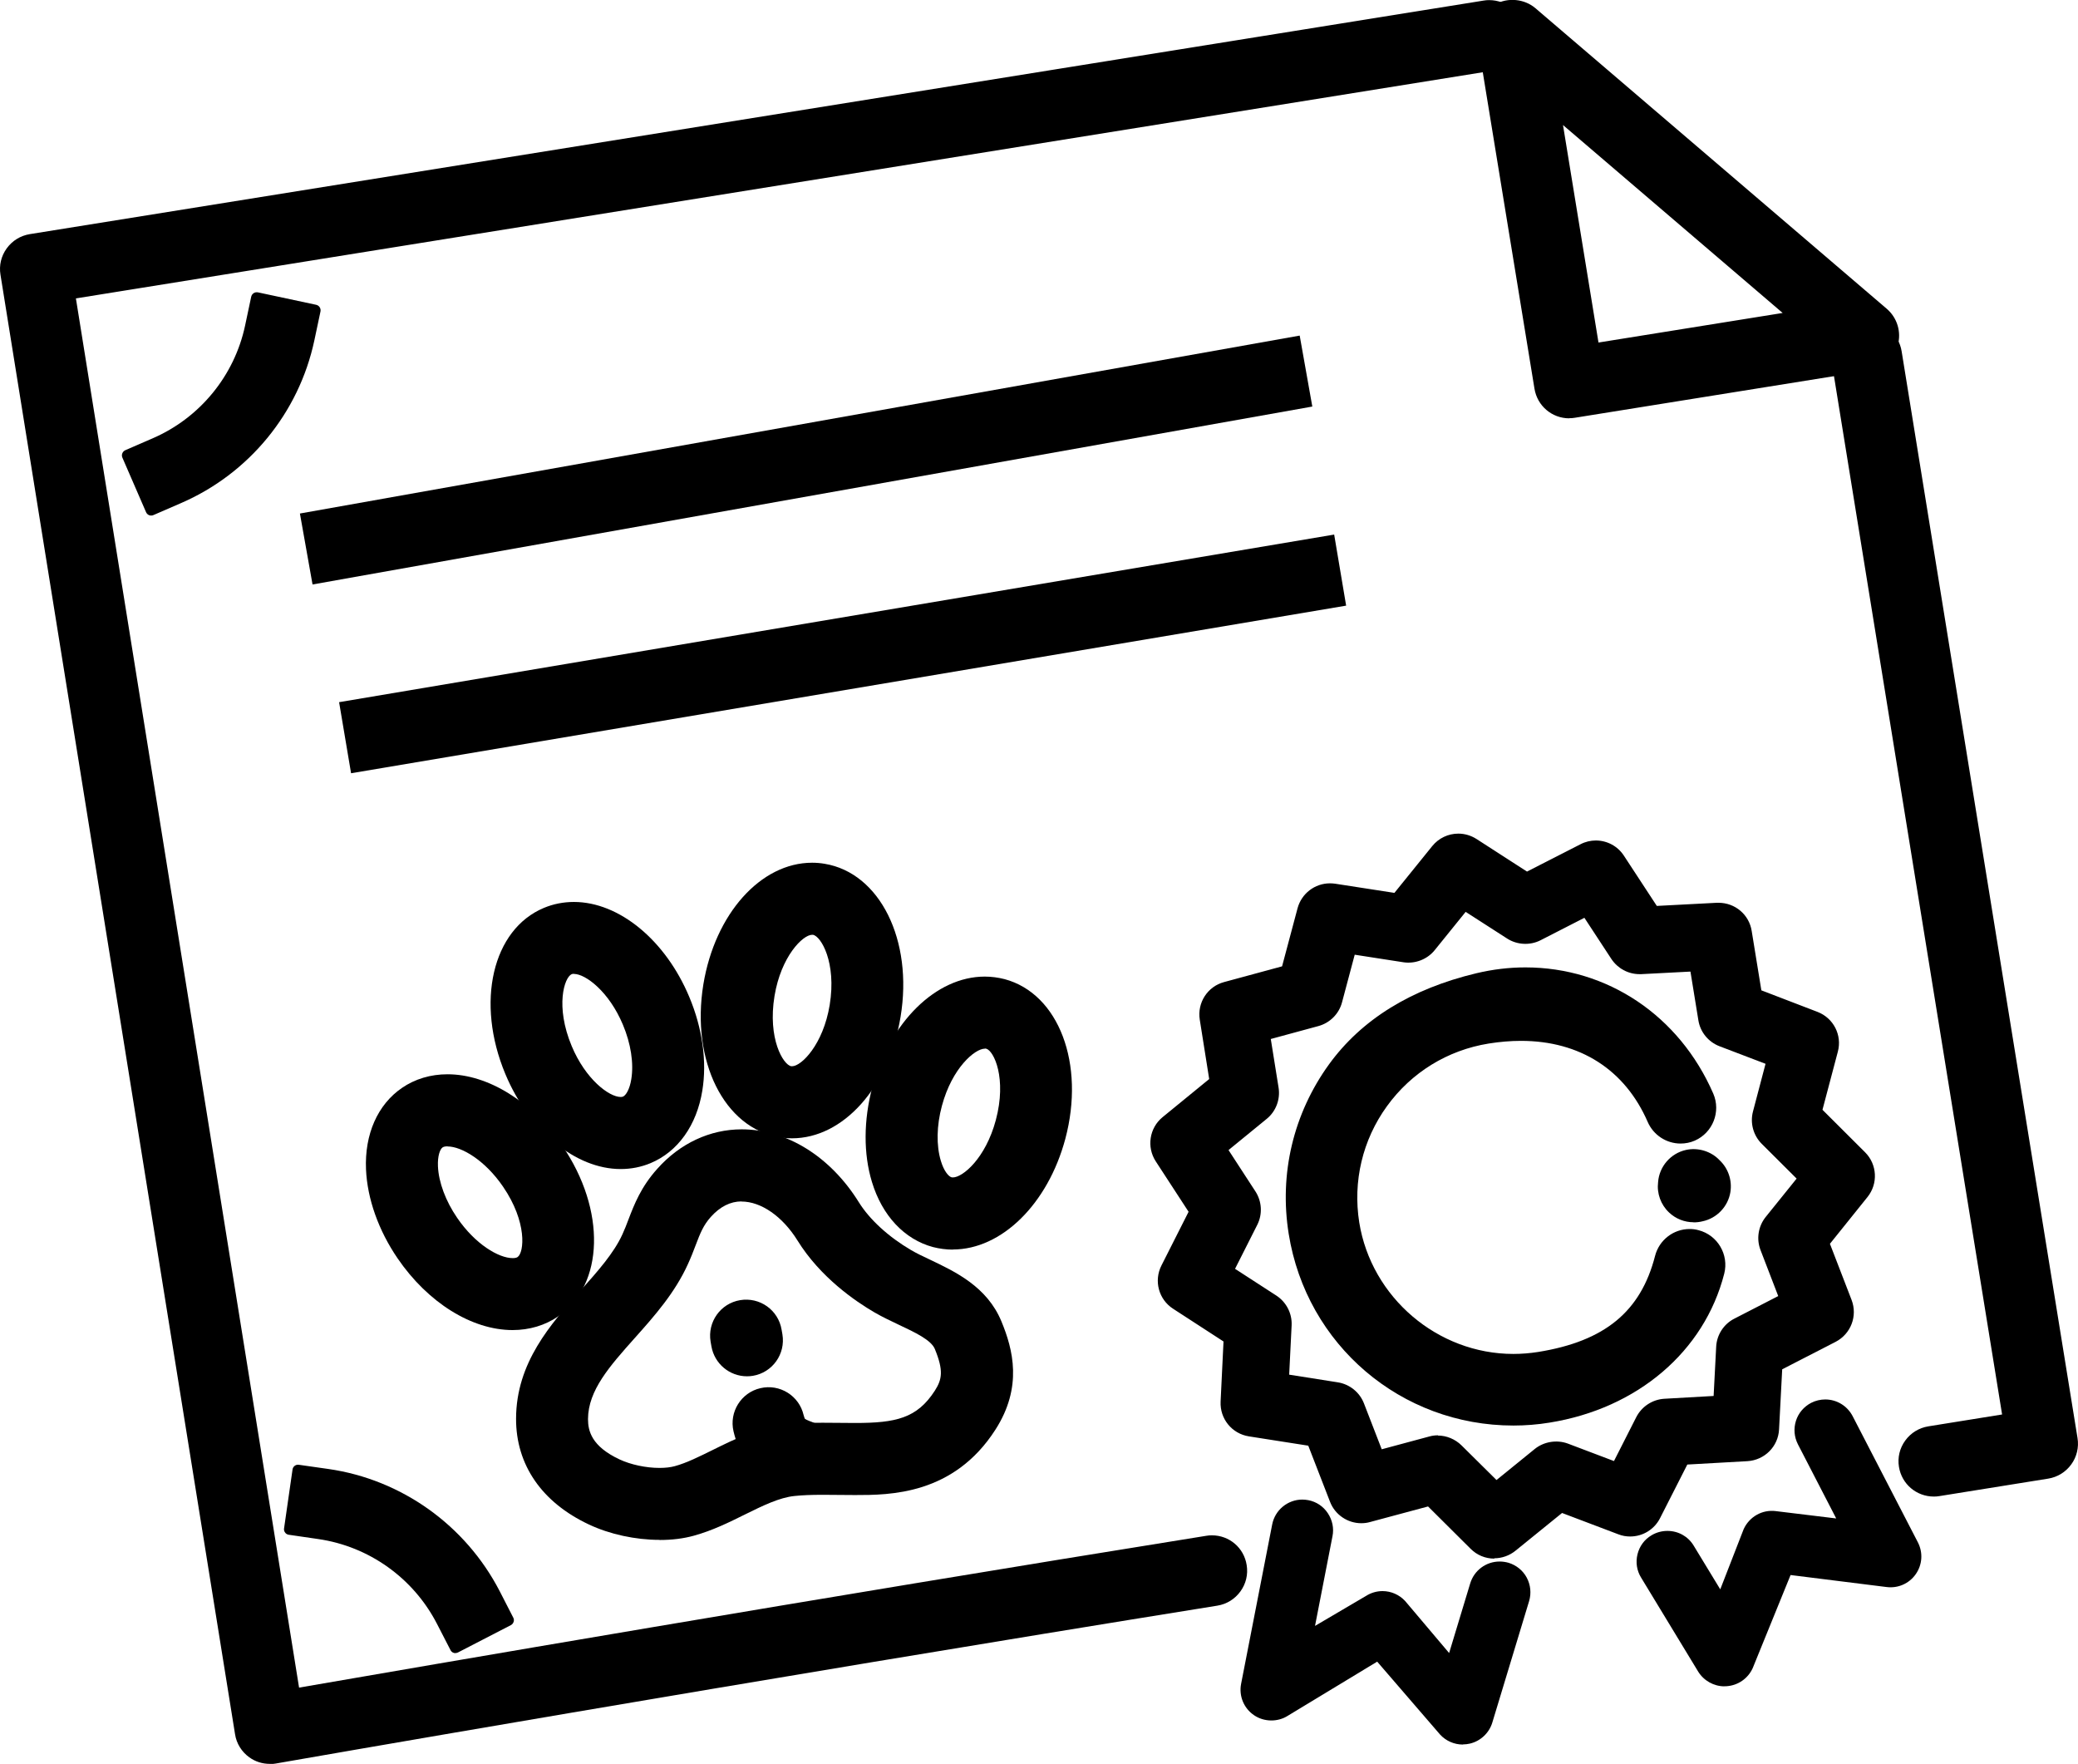 <svg xmlns="http://www.w3.org/2000/svg" id="_&#xCE;&#xD3;&#xC8;_3" data-name="&#x2014;&#xCE;&#xD3;&#xC8;_3" viewBox="0 0 178.5 151.5"><g><path d="M23.18,151.03c-.53,0-1.05-.17-1.49-.48-.56-.4-.93-1-1.04-1.68L.51,23.52c-.22-1.39.73-2.71,2.12-2.93L127.52.52c1.39-.22,2.71.73,2.93,2.12.22,1.4-.73,2.71-2.12,2.93L5.97,25.24l19.32,120.27c9.51-1.65,44.03-7.6,78.4-13.13,1.39-.22,2.71.73,2.93,2.12.23,1.4-.73,2.71-2.12,2.93-40.14,6.45-80.49,13.49-80.89,13.56-.15.02-.29.04-.44.04Z"></path><path d="M23.18,151.5c-.64,0-1.25-.19-1.76-.56-.66-.47-1.11-1.19-1.23-1.99L.04,23.59c-.13-.8.06-1.6.54-2.26.48-.66,1.18-1.09,1.98-1.22L127.44.05c.16-.03.32-.04.48-.04,1.5,0,2.76,1.07,3,2.55.13.8-.06,1.6-.54,2.26-.48.66-1.18,1.09-1.98,1.22L6.52,25.63l19.17,119.32c10.34-1.79,44.22-7.63,77.93-13.04.16-.03.32-.04.48-.04,1.5,0,2.76,1.07,2.99,2.56.13.8-.06,1.6-.54,2.26-.48.66-1.18,1.09-1.98,1.22-40.44,6.5-80.5,13.49-80.88,13.56-.18.03-.35.05-.52.05ZM127.93.96c-.11,0-.22,0-.33.03L2.71,21.06c-.55.09-1.03.38-1.36.84-.33.45-.46,1-.37,1.55l20.14,125.35c.09.55.4,1.05.85,1.37.45.32,1,.45,1.57.36.38-.07,40.44-7.06,80.89-13.56.55-.09,1.03-.39,1.36-.84.33-.45.46-1,.37-1.55-.16-1.02-1.03-1.76-2.05-1.76-.11,0-.22,0-.33.03-34.24,5.5-68.66,11.44-78.4,13.13-.12.02-.25,0-.36-.08-.1-.07-.17-.19-.19-.31L5.5,25.31c-.04-.26.13-.5.39-.55L128.26,5.1c.55-.09,1.03-.38,1.36-.84.33-.45.46-1,.37-1.55-.16-1.02-1.03-1.75-2.06-1.75Z"></path></g><g><path d="M166.12,128.06c-1.24,0-2.32-.9-2.53-2.16-.22-1.4.73-2.71,2.12-2.93l6.81-1.1-14.7-90.82c-.23-1.39.72-2.71,2.12-2.93,1.39-.23,2.71.72,2.94,2.12l15.11,93.35c.11.67-.05,1.36-.45,1.91-.4.55-1,.92-1.67,1.03l-9.34,1.5c-.14.02-.27.03-.41.03Z"></path><path d="M166.12,128.54c-1.5,0-2.76-1.07-3-2.55-.13-.8.06-1.6.54-2.26.48-.66,1.18-1.09,1.98-1.22l6.34-1.02-14.63-90.35c-.13-.8.06-1.6.54-2.26.47-.66,1.18-1.09,1.98-1.22.16-.03.33-.04.49-.04,1.49,0,2.75,1.07,2.99,2.55l15.11,93.35c.13.79-.07,1.62-.54,2.26-.48.66-1.18,1.09-1.98,1.22l-9.34,1.5c-.16.03-.33.04-.48.04ZM160.36,28.56c-.11,0-.23,0-.34.03-.55.09-1.03.38-1.36.84-.33.45-.46,1-.37,1.55l14.7,90.82c.02.12-.01.25-.08.35-.07.1-.19.17-.31.19l-6.81,1.1c-.55.09-1.03.38-1.36.84-.33.45-.46,1-.37,1.55.16,1.02,1.03,1.76,2.06,1.76.11,0,.22,0,.33-.03l9.34-1.5c.55-.09,1.03-.38,1.36-.84.32-.44.45-1.01.37-1.55l-15.11-93.35c-.16-1.02-1.03-1.75-2.05-1.75Z"></path></g><g><path d="M134.8,35.46c-1.23,0-2.32-.89-2.52-2.15l-4.88-29.87c-.18-1.06.33-2.12,1.27-2.65.94-.53,2.1-.41,2.92.29l30.17,25.81c.76.65,1.07,1.68.8,2.64-.27.96-1.07,1.68-2.06,1.83l-25.29,4.06c-.14.02-.28.03-.41.03ZM133.58,9.52l3.34,20.44,17.31-2.78-20.65-17.66Z"></path><path d="M134.8,35.93c-1.49,0-2.75-1.07-2.99-2.55l-4.88-29.87c-.21-1.25.4-2.51,1.51-3.14,1.08-.61,2.52-.47,3.46.34l30.17,25.81c.9.77,1.27,1.99.95,3.13-.32,1.13-1.28,1.99-2.44,2.17l-25.29,4.06c-.16.03-.32.04-.49.04ZM129.93.94c-.36,0-.71.09-1.02.27-.76.43-1.18,1.29-1.03,2.15l4.88,29.87c.17,1.01,1.03,1.75,2.05,1.75.11,0,.22,0,.33-.03l25.29-4.06c.8-.13,1.46-.71,1.68-1.49.22-.78-.04-1.62-.65-2.15L131.28,1.44c-.38-.32-.86-.5-1.35-.5ZM136.92,30.44c-.23,0-.43-.17-.47-.4l-3.34-20.44c-.03-.2.06-.39.24-.49.17-.1.39-.08.54.05l20.65,17.66c.14.12.2.31.15.49-.05.18-.2.31-.38.34l-17.31,2.78s-.05,0-.08,0ZM134.26,10.73l3.05,18.69,15.82-2.54-18.88-16.15Z"></path></g><g><path d="M128.36,133.16c-.56,0-1.11-.21-1.53-.63l-3.95-3.93-5.39,1.45c-1.07.29-2.18-.27-2.58-1.31l-2.02-5.2-5.51-.87c-1.09-.17-1.88-1.14-1.83-2.25l.27-5.57-4.68-3.03c-.93-.6-1.25-1.81-.75-2.79l2.51-4.98-3.04-4.67c-.6-.93-.41-2.16.45-2.86l4.32-3.53-.88-5.51c-.17-1.09.5-2.14,1.57-2.43l5.38-1.46,1.44-5.39c.29-1.07,1.33-1.75,2.43-1.58l5.51.85,3.51-4.34c.7-.86,1.93-1.06,2.86-.46l4.69,3.02,4.97-2.54c.99-.5,2.19-.18,2.8.74l3.05,4.67,5.57-.3c1.11-.05,2.08.72,2.26,1.82l.89,5.5,5.21,1.99c1.03.4,1.6,1.51,1.32,2.58l-1.42,5.39,3.95,3.94c.78.78.85,2.03.16,2.89l-3.49,4.35,2,5.2c.4,1.03-.05,2.2-1.03,2.71l-4.96,2.55-.29,5.57c-.06,1.1-.94,1.99-2.04,2.05l-5.57.31-2.53,4.97c-.5.99-1.67,1.44-2.7,1.04l-5.21-1.98-4.33,3.51c-.4.33-.88.48-1.36.48ZM123.51,124.02c.56,0,1.12.22,1.53.63l3.46,3.44,3.79-3.07c.6-.49,1.41-.62,2.13-.34l4.56,1.73,2.21-4.35c.35-.69,1.04-1.14,1.81-1.18l4.87-.27.25-4.87c.04-.77.49-1.46,1.17-1.82l4.34-2.23-1.75-4.55c-.28-.72-.15-1.54.33-2.14l3.06-3.8-3.45-3.45c-.55-.55-.76-1.34-.57-2.09l1.25-4.72-4.56-1.75c-.72-.28-1.24-.91-1.36-1.68l-.78-4.81-4.87.26c-.76.04-1.5-.33-1.93-.98l-2.67-4.08-4.34,2.22c-.69.35-1.51.31-2.16-.11l-4.1-2.64-3.07,3.79c-.48.6-1.26.9-2.02.78l-4.82-.75-1.26,4.71c-.2.75-.78,1.33-1.52,1.53l-4.71,1.28.77,4.82c.12.76-.17,1.53-.77,2.02l-3.78,3.08,2.66,4.09c.42.65.47,1.47.12,2.16l-2.2,4.35,4.09,2.65c.65.42,1.02,1.15.99,1.92l-.24,4.87,4.82.76c.76.12,1.4.64,1.68,1.36l1.76,4.55,4.71-1.27c.19-.05.38-.07.56-.07Z"></path><path d="M128.36,133.87c-.77,0-1.49-.3-2.03-.84l-3.66-3.64-4.99,1.34c-.24.07-.5.1-.75.1-1.18,0-2.26-.74-2.68-1.84l-1.87-4.82-5.1-.8c-1.46-.23-2.5-1.51-2.43-2.99l.25-5.16-4.33-2.81c-1.24-.8-1.67-2.4-1-3.72l2.33-4.61-2.82-4.33c-.8-1.23-.55-2.87.59-3.8l4-3.27-.81-5.1c-.23-1.46.67-2.85,2.09-3.23l4.98-1.35,1.33-4.99c.34-1.26,1.48-2.14,2.78-2.14.15,0,.3.01.44.03l5.1.79,3.25-4.02c.55-.68,1.37-1.07,2.24-1.07.55,0,1.09.16,1.56.46l4.34,2.8,4.6-2.35c.4-.21.86-.32,1.31-.32.98,0,1.88.49,2.41,1.3l2.83,4.32,5.16-.27c.05,0,.1,0,.14,0,1.43,0,2.63,1.02,2.85,2.42l.83,5.1,4.82,1.85c1.38.53,2.13,2,1.75,3.42l-1.32,4.99,3.66,3.65c1.04,1.04,1.13,2.69.21,3.84l-3.23,4.02,1.86,4.82c.53,1.38-.06,2.92-1.37,3.6l-4.59,2.36-.27,5.16c-.07,1.47-1.24,2.64-2.72,2.73l-5.16.29-2.34,4.6c-.49.97-1.48,1.58-2.57,1.58-.35,0-.69-.06-1.02-.19l-4.83-1.83-4.01,3.25c-.51.41-1.15.64-1.81.64ZM122.87,127.89c.19,0,.37.07.5.21l3.95,3.93c.51.5,1.38.55,1.94.1l4.33-3.51c.2-.16.46-.2.7-.11l5.21,1.98c.69.26,1.48-.05,1.81-.7l2.53-4.97c.12-.23.34-.38.6-.39l5.57-.31c.74-.04,1.33-.63,1.37-1.38l.29-5.57c.01-.25.16-.48.39-.6l4.96-2.55c.66-.34.96-1.12.69-1.81l-2-5.2c-.09-.24-.05-.51.11-.7l3.49-4.35c.47-.58.42-1.41-.1-1.94l-3.95-3.94c-.18-.18-.25-.44-.19-.69l1.42-5.39c.19-.72-.19-1.46-.88-1.73l-5.21-1.99c-.24-.09-.41-.3-.45-.55l-.89-5.5c-.11-.71-.72-1.22-1.44-1.22h-.07s-5.56.3-5.56.3c-.25.02-.5-.11-.64-.32l-3.05-4.67c-.4-.61-1.23-.83-1.88-.5l-4.97,2.54c-.23.12-.5.1-.71-.04l-4.69-3.02c-.61-.39-1.46-.25-1.92.31l-3.51,4.34c-.16.2-.41.29-.66.26l-5.51-.85c-.75-.12-1.44.35-1.63,1.06l-1.44,5.39c-.07.25-.26.44-.5.5l-5.38,1.46c-.72.19-1.17.9-1.05,1.63l.88,5.51c.04.25-.06.5-.25.66l-4.32,3.52c-.57.47-.7,1.3-.3,1.92l3.04,4.67c.14.21.15.48.04.71l-2.51,4.98c-.34.66-.12,1.47.5,1.87l4.68,3.03c.21.14.34.38.32.63l-.27,5.57c-.04.74.49,1.39,1.22,1.51l5.51.87c.25.04.46.21.55.45l2.02,5.2c.26.67,1.03,1.07,1.73.88l5.39-1.45c.06-.02.12-.02.19-.02ZM128.5,128.8c-.18,0-.36-.07-.5-.21l-3.46-3.44c-.36-.36-.91-.5-1.4-.37l-4.71,1.27c-.35.1-.72-.09-.85-.43l-1.76-4.55c-.19-.48-.62-.83-1.13-.91l-4.82-.76c-.36-.06-.62-.38-.6-.74l.24-4.87c.02-.51-.23-1.01-.66-1.29l-4.09-2.65c-.31-.2-.41-.59-.25-.92l2.2-4.35c.23-.46.2-1.01-.08-1.45l-2.66-4.09c-.2-.31-.14-.71.15-.94l3.78-3.08c.4-.33.6-.85.52-1.35l-.77-4.82c-.06-.36.17-.71.52-.8l4.71-1.28c.5-.13.89-.53,1.02-1.03l1.26-4.71c.09-.35.44-.58.8-.52l4.82.75c.51.08,1.03-.13,1.35-.52l3.07-3.79c.23-.28.63-.35.94-.15l4.1,2.64c.43.28,1,.3,1.45.07l4.34-2.22c.32-.16.72-.06.92.25l2.67,4.08c.27.4.73.66,1.22.66h.07s4.87-.26,4.87-.26c.36-.02.68.24.74.6l.78,4.81c.08.51.43.94.91,1.13l4.56,1.74c.34.13.53.5.44.85l-1.25,4.72c-.13.5.01,1.04.38,1.4l3.45,3.45c.26.26.28.67.05.95l-3.06,3.8c-.32.4-.41.95-.22,1.43l1.75,4.55c.13.34-.02.73-.34.89l-4.34,2.23c-.46.24-.76.7-.79,1.22l-.25,4.87c-.02.36-.31.66-.67.68l-4.87.27c-.51.03-.98.33-1.21.79l-2.21,4.35c-.17.33-.55.47-.89.34l-4.56-1.73c-.48-.18-1.03-.09-1.43.23l-3.79,3.07c-.13.11-.29.16-.45.16ZM123.51,123.3c.75,0,1.49.31,2.03.84l3.01,2.98,3.29-2.67c.78-.63,1.89-.81,2.84-.46l3.96,1.5,1.92-3.78c.47-.91,1.39-1.51,2.41-1.57l4.23-.24.22-4.23c.05-1.02.65-1.95,1.56-2.41l3.77-1.94-1.52-3.95c-.37-.95-.2-2.04.44-2.84l2.66-3.3-3-2.99c-.72-.72-1.01-1.78-.75-2.77l1.08-4.1-3.96-1.51c-.96-.37-1.65-1.22-1.81-2.23l-.68-4.18-4.23.22s-.1,0-.14,0c-.98,0-1.88-.49-2.42-1.3l-2.32-3.54-3.77,1.93c-.9.46-2.02.4-2.87-.15l-3.56-2.29-2.66,3.29c-.64.79-1.67,1.19-2.68,1.04l-4.19-.65-1.09,4.09c-.26.99-1.04,1.77-2.03,2.04l-4.09,1.11.67,4.18c.16,1.01-.23,2.04-1.02,2.68l-3.28,2.68,2.31,3.55c.56.86.62,1.96.16,2.87l-1.91,3.78,3.55,2.3c.86.56,1.36,1.54,1.31,2.56l-.21,4.23,4.18.66c1.01.16,1.87.85,2.24,1.8l1.53,3.95,4.09-1.1c.25-.07.5-.1.75-.1Z"></path></g><g><path d="M130,121.49c-8.97,0-16.89-6.52-18.36-15.66-.79-4.91.38-9.83,3.29-13.85,2.91-4.03,7.29-6.31,12.12-7.46,7.92-1.9,15.86,2,19.25,9.79.47,1.07-.03,2.32-1.1,2.79-1.07.47-2.32-.03-2.79-1.1-2.61-6.02-8.2-8.34-14.69-7.3-3.79.61-7.11,2.66-9.36,5.77-2.25,3.11-3.15,6.91-2.54,10.7,1.26,7.82,8.64,13.16,16.46,11.91,5.65-.91,9.39-3.41,10.81-8.96.29-1.13,1.44-1.82,2.58-1.53,1.13.29,1.82,1.45,1.53,2.58-1.56,6.1-6.93,10.91-14.24,12.09-1,.16-1.98.24-2.96.24Z"></path><path d="M130,122.44c-9.65,0-17.77-6.92-19.3-16.46-.83-5.16.4-10.33,3.46-14.56,2.79-3.85,7.05-6.49,12.67-7.83,1.39-.33,2.8-.5,4.2-.5,7.05,0,13.23,4.15,16.14,10.84.67,1.55-.04,3.36-1.59,4.04-.39.17-.8.25-1.22.25-1.22,0-2.33-.73-2.82-1.85-1.95-4.49-5.82-6.97-10.89-6.97-.89,0-1.83.08-2.77.23-3.54.57-6.64,2.48-8.74,5.38-2.1,2.9-2.94,6.45-2.38,9.99,1.04,6.44,6.73,11.29,13.24,11.29.71,0,1.43-.06,2.13-.17,5.71-.92,8.81-3.46,10.04-8.25.35-1.36,1.57-2.31,2.97-2.31.26,0,.51.03.76.1,1.64.42,2.63,2.1,2.21,3.74-1.71,6.68-7.46,11.58-15.01,12.79-1.03.17-2.08.25-3.11.25ZM131.04,85c-1.25,0-2.52.15-3.76.45-5.17,1.24-9.06,3.62-11.57,7.1-2.76,3.82-3.87,8.49-3.13,13.14,1.36,8.47,8.85,14.86,17.42,14.86.93,0,1.88-.08,2.81-.23,6.79-1.09,11.96-5.45,13.47-11.38.16-.62-.22-1.26-.84-1.42-.61-.16-1.26.23-1.42.84-1.42,5.55-5.1,8.62-11.58,9.66-.81.13-1.63.2-2.44.2-7.56,0-13.92-5.42-15.12-12.89-.65-4.04.31-8.09,2.71-11.41,2.4-3.32,5.94-5.5,9.98-6.15,1.05-.17,2.08-.25,3.07-.25,5.88,0,10.37,2.88,12.64,8.11.25.57.95.86,1.54.61.59-.26.86-.95.61-1.54-2.6-5.98-8.11-9.69-14.39-9.69Z"></path></g><g><path d="M125.65,149.37c-.6,0-1.18-.25-1.59-.69l-5.66-6.56-8.03,4.86c-.73.47-1.67.45-2.39-.04-.72-.49-1.07-1.35-.91-2.21l2.67-13.69c.23-1.17,1.37-1.94,2.54-1.71,1.17.23,1.94,1.37,1.71,2.54l-1.7,8.74,5.3-3.12c.89-.56,2.04-.41,2.76.35l4.33,5.12,2.07-6.82c.35-1.15,1.56-1.79,2.7-1.44,1.14.35,1.79,1.56,1.44,2.7l-3.16,10.43c-.23.74-.83,1.31-1.59,1.48-.16.04-.33.05-.49.05Z"></path><path d="M125.65,149.84c-.73,0-1.44-.31-1.94-.85l-5.41-6.27-7.68,4.65c-.86.55-2.04.54-2.9-.05-.88-.6-1.31-1.65-1.11-2.69l2.67-13.69c.24-1.24,1.33-2.14,2.59-2.14.17,0,.34.02.51.05.69.13,1.29.53,1.68,1.12.39.59.54,1.29.4,1.98l-1.5,7.7,4.39-2.58c.41-.26.9-.41,1.41-.41.73,0,1.44.31,1.94.85l3.78,4.47,1.81-5.98c.34-1.12,1.36-1.88,2.53-1.88.26,0,.52.04.77.11.67.21,1.23.66,1.56,1.28.33.62.4,1.34.2,2.01l-3.16,10.43c-.27.9-1.02,1.6-1.93,1.81-.19.04-.39.07-.59.07ZM118.39,141.63c.13,0,.27.06.36.17l5.67,6.56c.39.42,1.03.62,1.61.49.59-.14,1.06-.58,1.24-1.16l3.16-10.43c.13-.43.09-.89-.13-1.29-.21-.4-.57-.69-1-.82-.16-.05-.33-.07-.49-.07-.75,0-1.4.48-1.62,1.2l-2.07,6.82c-.05.17-.19.29-.36.33-.17.04-.35-.03-.46-.16l-4.33-5.12c-.51-.55-1.47-.69-2.14-.26l-5.31,3.12c-.16.09-.36.09-.52-.02-.15-.11-.23-.3-.19-.48l1.7-8.74c.09-.44,0-.89-.26-1.27-.25-.37-.63-.63-1.08-.71-.92-.18-1.81.44-1.98,1.34l-2.67,13.69c-.13.66.15,1.34.71,1.72.55.37,1.3.38,1.86.03l8.04-4.87c.08-.05.16-.07.25-.07Z"></path></g><g><path d="M148.13,144.36c-.75,0-1.46-.39-1.85-1.04l-4.9-8.07c-.62-1.02-.3-2.36.73-2.98,1.02-.62,2.35-.3,2.98.73l2.78,4.58,2.36-6.07c.4-.86,1.31-1.37,2.25-1.25l6.09.74-3.7-7.17c-.55-1.06-.13-2.37.93-2.92,1.06-.55,2.37-.13,2.92.93l5.61,10.85c.37.72.31,1.58-.15,2.24-.46.66-1.26,1.01-2.05.9l-8.61-1.07-3.39,8.33c-.33.73-1.04,1.21-1.84,1.26-.04,0-.09,0-.13,0Z"></path><path d="M148.13,144.84c-.92,0-1.78-.49-2.26-1.27l-4.9-8.07c-.37-.6-.48-1.31-.31-2,.17-.69.59-1.27,1.2-1.63.41-.25.89-.38,1.37-.38.93,0,1.78.47,2.26,1.27l2.28,3.75,2.01-5.17c.49-1.07,1.6-1.7,2.76-1.55l5.19.63-3.29-6.37c-.32-.63-.38-1.34-.17-2.01.21-.67.68-1.22,1.31-1.55.37-.19.79-.29,1.21-.29.99,0,1.89.55,2.35,1.43l5.61,10.85c.45.88.38,1.92-.19,2.73-.56.8-1.52,1.23-2.51,1.1l-8.24-1.03-3.25,7.99c-.41.91-1.28,1.5-2.26,1.56-.06,0-.11,0-.15,0ZM143.22,132.43c-.31,0-.61.08-.88.25-.39.23-.66.61-.77,1.04-.11.44-.04.89.2,1.28l4.91,8.07c.3.5.86.81,1.44.81h.11c.62-.04,1.17-.42,1.43-.99l3.38-8.31c.08-.2.28-.32.5-.29l8.61,1.07c.66.09,1.25-.19,1.61-.7.36-.52.41-1.19.12-1.75l-5.61-10.85c-.29-.56-.87-.92-1.5-.92-.27,0-.53.06-.77.19-.4.21-.7.56-.83.99-.14.43-.1.89.11,1.29l3.7,7.17c.08.16.07.34-.03.49-.1.14-.27.22-.45.2l-6.09-.74c-.08-.01-.15-.02-.23-.02-.66,0-1.26.39-1.53.99l-2.35,6.04c-.07.17-.22.29-.4.3-.19.02-.35-.07-.45-.23l-2.78-4.58c-.31-.51-.85-.81-1.45-.81Z"></path></g><g><path d="M145.48,104.03c-.53,0-1.06-.2-1.46-.58-.51-.48-.74-1.16-.65-1.83.06-.91.71-1.72,1.65-1.93.76-.17,1.53.09,2.02.63.5.47.77,1.17.65,1.9-.15.9-.83,1.57-1.67,1.74-.18.05-.36.07-.54.07Z"></path><path d="M145.48,104.98c-.79,0-1.54-.3-2.11-.84-.71-.67-1.06-1.64-.94-2.61.1-1.34,1.08-2.47,2.39-2.76,1.04-.23,2.17.11,2.9.89.74.7,1.08,1.72.92,2.73-.2,1.24-1.16,2.25-2.4,2.51-.24.06-.5.09-.76.09ZM145.49,100.59c-.09,0-.17,0-.26.03-.5.11-.88.55-.91,1.06,0,.02,0,.04,0,.06-.05.38.09.76.36,1.01.29.27.74.38,1.1.28.02,0,.04,0,.06-.01.47-.09.84-.48.92-.96.06-.39-.07-.78-.36-1.05-.02-.02-.04-.03-.05-.05-.22-.24-.53-.38-.86-.38Z"></path></g><g><path d="M39.12,141.51l-1.17-2.27c-2.1-4.06-6.04-6.87-10.54-7.52l-2.54-.37.73-5.07,2.53.36c6.14.88,11.51,4.71,14.36,10.24l1.17,2.28-4.55,2.35Z"></path><path d="M39.12,141.99c-.17,0-.34-.09-.42-.26l-1.17-2.27c-2.03-3.93-5.84-6.64-10.19-7.27l-2.54-.37c-.12-.02-.24-.08-.31-.19-.08-.1-.11-.23-.09-.35l.73-5.07c.04-.26.28-.44.54-.4l2.53.36c6.29.9,11.79,4.83,14.72,10.49l1.17,2.28c.06.11.07.24.03.36-.04.12-.12.22-.23.28l-4.55,2.35c-.07.04-.14.05-.22.05ZM25.41,130.95l2.06.3c4.65.67,8.73,3.57,10.9,7.77l.96,1.85,3.7-1.91-.96-1.85c-2.78-5.39-8.02-9.12-14.01-9.99l-2.06-.3-.59,4.13Z"></path></g><g><path d="M12.98,43.81l-2.04-4.7,2.35-1.02c4.19-1.82,7.27-5.56,8.21-10l.53-2.51,5.01,1.07-.53,2.5c-1.3,6.07-5.48,11.16-11.19,13.64l-2.35,1.02Z"></path><path d="M12.98,44.28c-.06,0-.12-.01-.17-.03-.12-.05-.21-.14-.26-.25l-2.04-4.7c-.05-.12-.05-.25,0-.37.05-.12.14-.21.25-.26l2.35-1.02c4.05-1.75,7.02-5.37,7.94-9.67l.53-2.5c.03-.12.1-.23.21-.3.11-.07.23-.09.36-.07l5.01,1.07c.26.06.42.31.37.57l-.53,2.5c-1.33,6.22-5.61,11.44-11.47,13.97l-2.35,1.02c-.06.03-.12.04-.19.04ZM11.57,39.36l1.66,3.83,1.91-.83c5.57-2.41,9.65-7.38,10.91-13.3l.43-2.04-4.08-.87-.43,2.04c-.98,4.6-4.15,8.46-8.49,10.34l-1.91.83Z"></path></g><rect x="25.63" y="36.41" width="87.23" height="6.19" transform="translate(-5.85 12.75) rotate(-10.09)"></rect><rect x="29.04" y="53.06" width="86.68" height="6.19" transform="translate(-8.32 12.81) rotate(-9.56)"></rect><g><g><path d="M56.65,132.26c-2.07,0-4.28-.48-6.06-1.32-4.05-1.9-6.27-5.13-6.26-9.09.01-4.81,2.97-8.12,5.58-11.05,1.45-1.63,2.82-3.17,3.55-4.77.2-.43.36-.85.53-1.3.5-1.3,1.07-2.78,2.47-4.34,1.95-2.19,4.53-3.39,7.25-3.39,3.87,0,7.63,2.34,10.07,6.27.92,1.48,2.55,2.97,4.48,4.1.46.27,1.02.54,1.62.82,2.19,1.04,4.91,2.33,6.14,5.3,1,2.41,1.84,5.64-.51,9.3-3.6,5.62-9.1,5.62-12.05,5.62-.47,0-.94,0-1.42-.01-.45,0-.91-.01-1.37-.01-.99,0-1.73.03-2.41.1-1.31.13-2.75.84-4.27,1.59-1.37.68-2.79,1.38-4.38,1.82-.9.25-1.89.37-2.95.37ZM63.7,103.19c-.96,0-1.85.45-2.64,1.33-.64.72-.9,1.37-1.31,2.45-.18.48-.39,1.02-.66,1.61-1.12,2.47-2.87,4.45-4.57,6.35-2.15,2.41-4,4.49-4.01,6.95,0,1.02.3,2.34,2.71,3.47.96.45,2.27.73,3.43.73.5,0,.95-.05,1.31-.15,1.03-.28,2.12-.83,3.28-1.4,1.86-.92,3.96-1.96,6.4-2.2.89-.09,1.82-.13,3.02-.13.48,0,.97,0,1.45.01.45,0,.9.01,1.34.01,3.5,0,5.32-.4,6.85-2.77.62-.97.77-1.72,0-3.59-.32-.77-1.72-1.43-3.08-2.07-.69-.33-1.4-.66-2.09-1.06-1.64-.95-4.67-3.02-6.63-6.19-1.28-2.06-3.12-3.34-4.81-3.34Z"></path><path d="M53.32,100.41c-3.88,0-7.87-3.28-9.91-8.16-2.57-6.15-1.12-12.42,3.31-14.27.81-.34,1.68-.51,2.58-.51,3.88,0,7.87,3.28,9.91,8.16,1.13,2.69,1.53,5.55,1.12,8.04-.48,2.98-2.1,5.25-4.44,6.23-.81.34-1.68.51-2.58.51ZM49.3,83.64c-.1,0-.16.02-.19.03-.64.27-1.43,2.76,0,6.18,1.19,2.85,3.21,4.37,4.21,4.37.1,0,.16-.02.19-.03.25-.1.58-.62.72-1.51.22-1.35-.04-3.05-.72-4.66-1.19-2.85-3.21-4.37-4.21-4.37Z"></path><path d="M44.03,114.24c-3.5,0-7.28-2.36-9.87-6.15-1.65-2.41-2.61-5.13-2.72-7.65-.13-3.02,1-5.57,3.09-7,1.12-.77,2.47-1.17,3.91-1.17,3.5,0,7.28,2.36,9.87,6.15,3.76,5.5,3.6,11.94-.37,14.65-1.12.77-2.47,1.17-3.91,1.17ZM38.44,98.46c-.19,0-.33.03-.42.09-.22.15-.44.72-.4,1.63.06,1.36.66,2.98,1.65,4.42,1.55,2.27,3.57,3.46,4.77,3.46.19,0,.33-.03.42-.09.57-.39.84-3-1.25-6.05-1.55-2.27-3.57-3.45-4.76-3.45Z"></path><path d="M68.03,97.77h0c-.36,0-.72-.03-1.07-.09-4.75-.78-7.62-6.55-6.54-13.14,1-6.05,4.93-10.44,9.34-10.44.36,0,.72.03,1.07.09,4.75.78,7.62,6.56,6.53,13.14-1,6.05-4.92,10.44-9.33,10.44ZM69.76,80.29c-.8,0-2.67,1.86-3.23,5.26-.6,3.66.75,5.92,1.44,6.03.02,0,.04,0,.07,0,.8,0,2.67-1.86,3.23-5.26.6-3.66-.75-5.92-1.44-6.03-.02,0-.04,0-.06,0Z"></path><path d="M81.85,107.33h0c-.58,0-1.16-.08-1.71-.22-2.45-.66-4.36-2.69-5.24-5.59-.74-2.42-.72-5.31.03-8.14,1.5-5.59,5.47-9.5,9.66-9.5.58,0,1.16.08,1.71.22,4.65,1.25,6.93,7.27,5.21,13.72-1.5,5.59-5.47,9.5-9.66,9.5ZM84.6,90.07c-.85,0-2.81,1.64-3.69,4.91-.46,1.7-.49,3.42-.09,4.73.26.87.66,1.34.92,1.41.04,0,.07.01.11.01.85,0,2.81-1.64,3.69-4.92.96-3.59-.16-5.96-.83-6.14-.03,0-.07-.01-.11-.01Z"></path></g><path d="M68.86,128.2c-.36,0-.73-.06-1.09-.2-1.27-.48-3.92-1.48-4.76-5.06-.39-1.66.65-3.33,2.31-3.71,1.66-.39,3.33.65,3.71,2.31.05.2.1.3.11.32.1.09.61.28.8.35,1.6.6,2.41,2.39,1.8,3.98-.47,1.24-1.64,2-2.89,2Z"></path><path d="M64.16,118.21c-1.48,0-2.79-1.07-3.05-2.58l-.07-.4c-.28-1.68.85-3.28,2.54-3.56,1.69-.28,3.28.85,3.56,2.54l.07.4c.28,1.68-.85,3.28-2.54,3.56-.17.03-.35.04-.52.04Z"></path></g></svg>